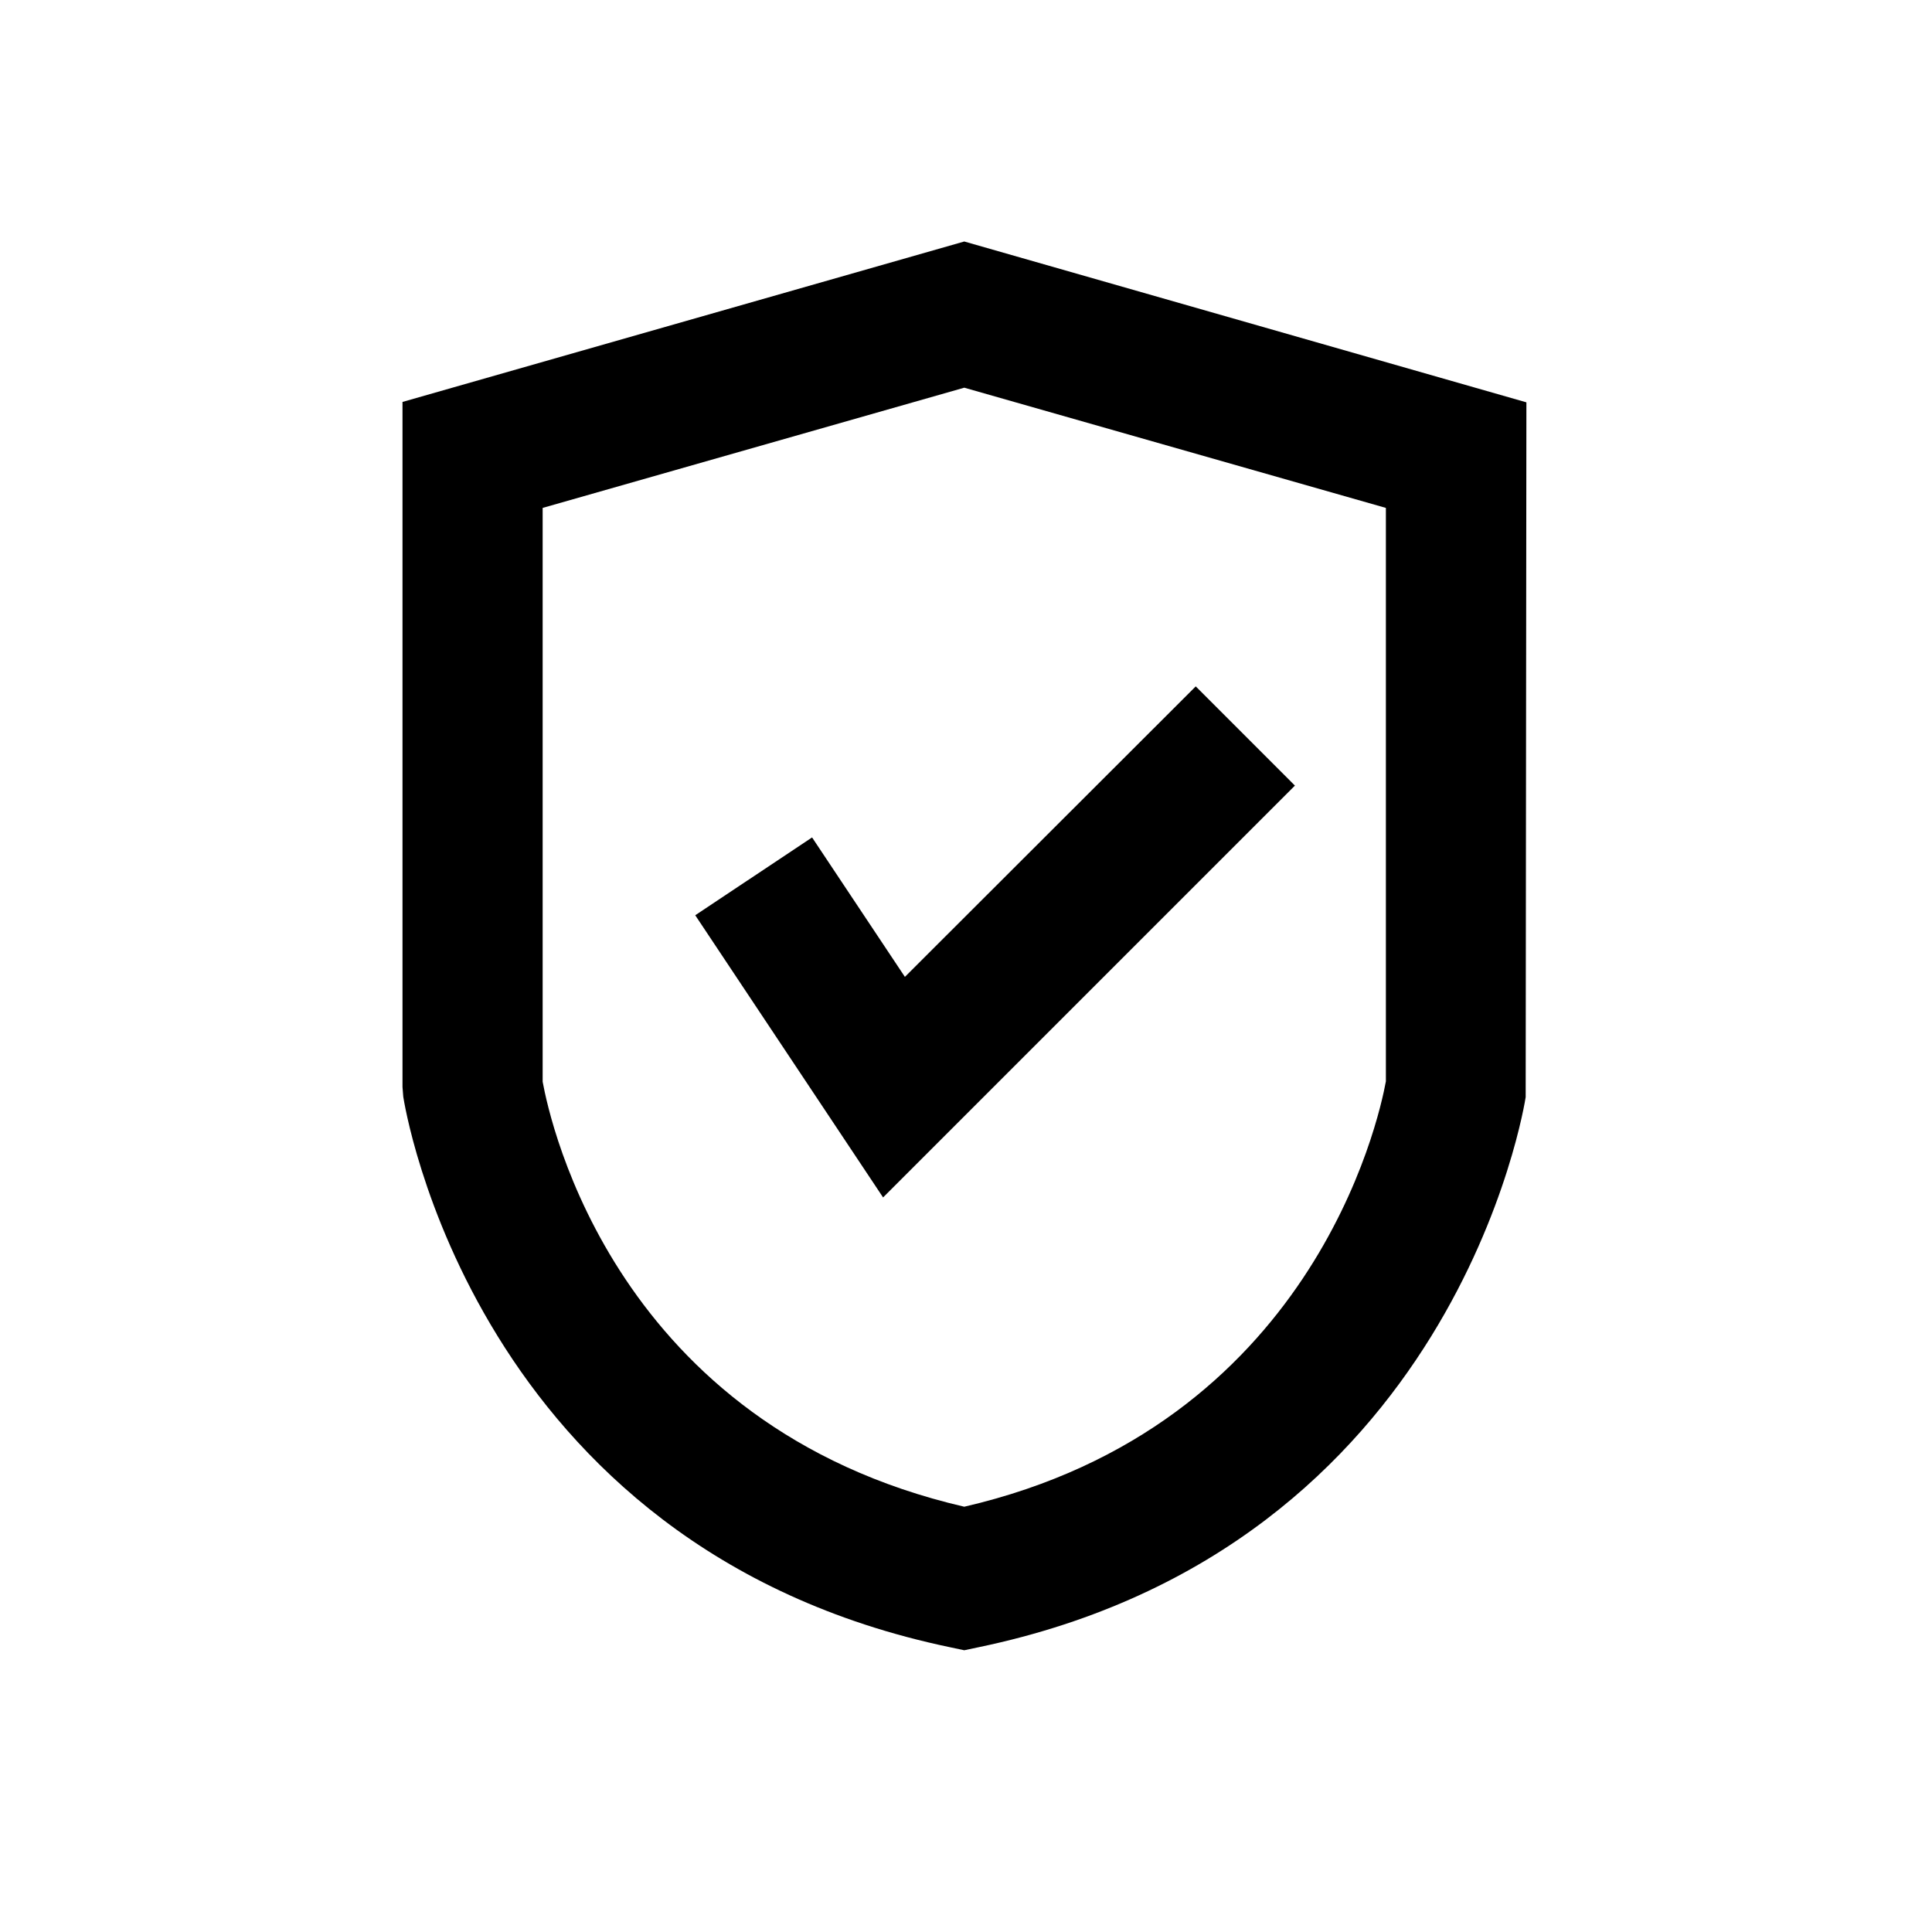 <svg width="48" height="48" viewBox="0 0 48 48" fill="none" xmlns="http://www.w3.org/2000/svg">
<path d="M23.957 6L10 9.986V27.006L10.019 27.248C10.037 27.36 11.727 38.442 23.602 40.925L23.957 41L24.312 40.925C36.187 38.451 37.886 27.37 37.905 27.258L37.923 9.996L23.957 6ZM34.432 26.866C34.255 27.837 32.593 35.436 23.957 37.434C15.293 35.426 13.669 27.892 13.482 26.875V12.619L23.957 9.632L34.432 12.619V26.866Z" fill="black"/>
<path d="M20.176 20.806L17.273 22.739L21.94 29.75L32.172 19.518L29.708 17.053L22.482 24.27L20.176 20.806Z" fill="black"/>
</svg>
